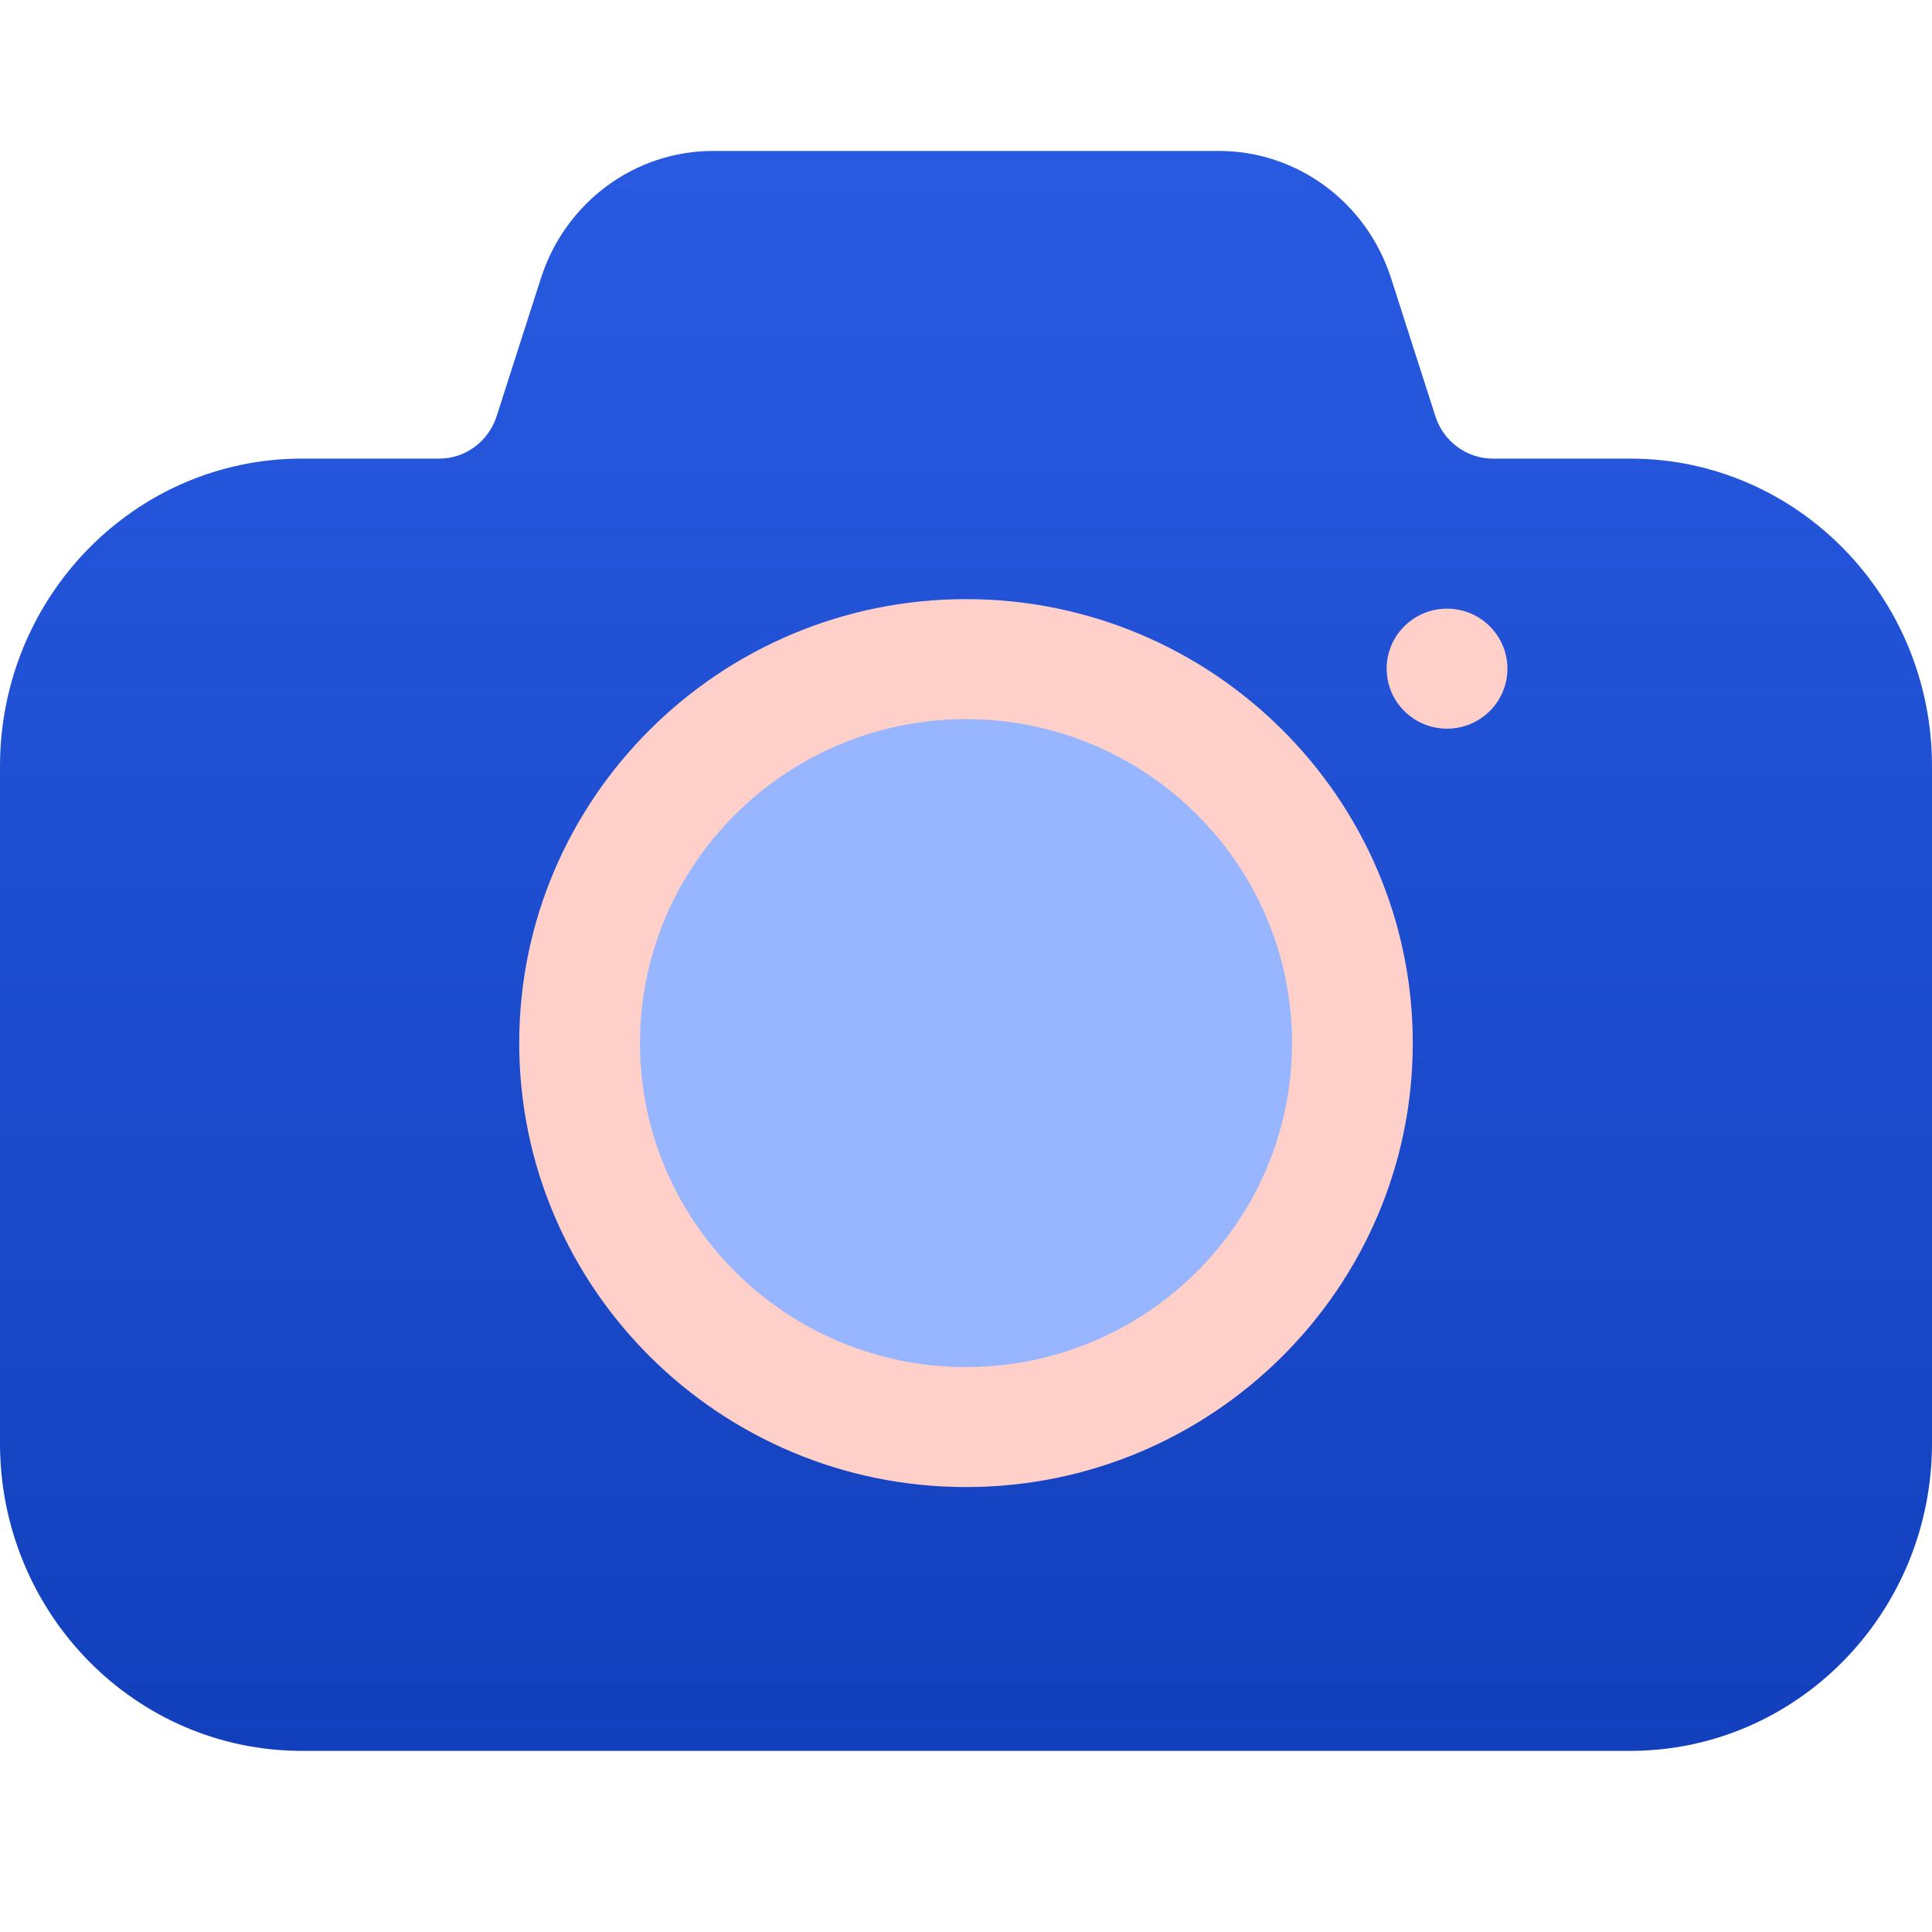 <svg width="64" height="64" viewBox="0 0 64 64" fill="none" xmlns="http://www.w3.org/2000/svg">
<g clip-path="url(#clip0_1391_14221)">
<path d="M54 15.192H49.45C48.585 15.192 47.818 14.626 47.549 13.788L46.08 9.213C45.273 6.7 42.972 5 40.378 5H23.622C21.028 5 18.727 6.7 17.92 9.213L16.451 13.788C16.182 14.626 15.415 15.192 14.55 15.192H10C4.477 15.192 0 19.756 0 25.385V47.808C0 53.437 4.477 58 10 58H54C59.523 58 64 53.437 64 47.808V25.385C64 19.756 59.523 15.192 54 15.192Z" fill="url(#paint0_linear_1391_14221)"/>
<path d="M32.001 19.847C23.839 19.847 17.2 26.445 17.2 34.554C17.2 42.663 23.839 49.261 32.001 49.261C40.161 49.261 46.8 42.663 46.8 34.554C46.8 26.445 40.161 19.847 32.001 19.847ZM49.935 22.15C49.935 23.248 49.039 24.138 47.935 24.138C46.83 24.138 45.935 23.248 45.935 22.15C45.935 21.053 46.83 20.163 47.935 20.163C49.039 20.163 49.935 21.053 49.935 22.15Z" fill="#FFCFC9"/>
<path d="M32.001 45.286C26.044 45.286 21.2 40.472 21.2 34.554C21.2 28.636 26.044 23.822 32.001 23.822C37.956 23.822 42.8 28.636 42.8 34.554C42.8 40.472 37.956 45.286 32.001 45.286Z" fill="#98B5FF"/>
</g>
<defs>
<linearGradient id="paint0_linear_1391_14221" x1="32" y1="5" x2="32" y2="58" gradientUnits="userSpaceOnUse">
<stop stop-color="#285AE1"/>
<stop offset="1" stop-color="#1240BD"/>
</linearGradient>
<clipPath id="clip0_1391_14221">
<rect width="64" height="53" fill="white" transform="translate(0 5)"/>
</clipPath>
</defs>
</svg>
